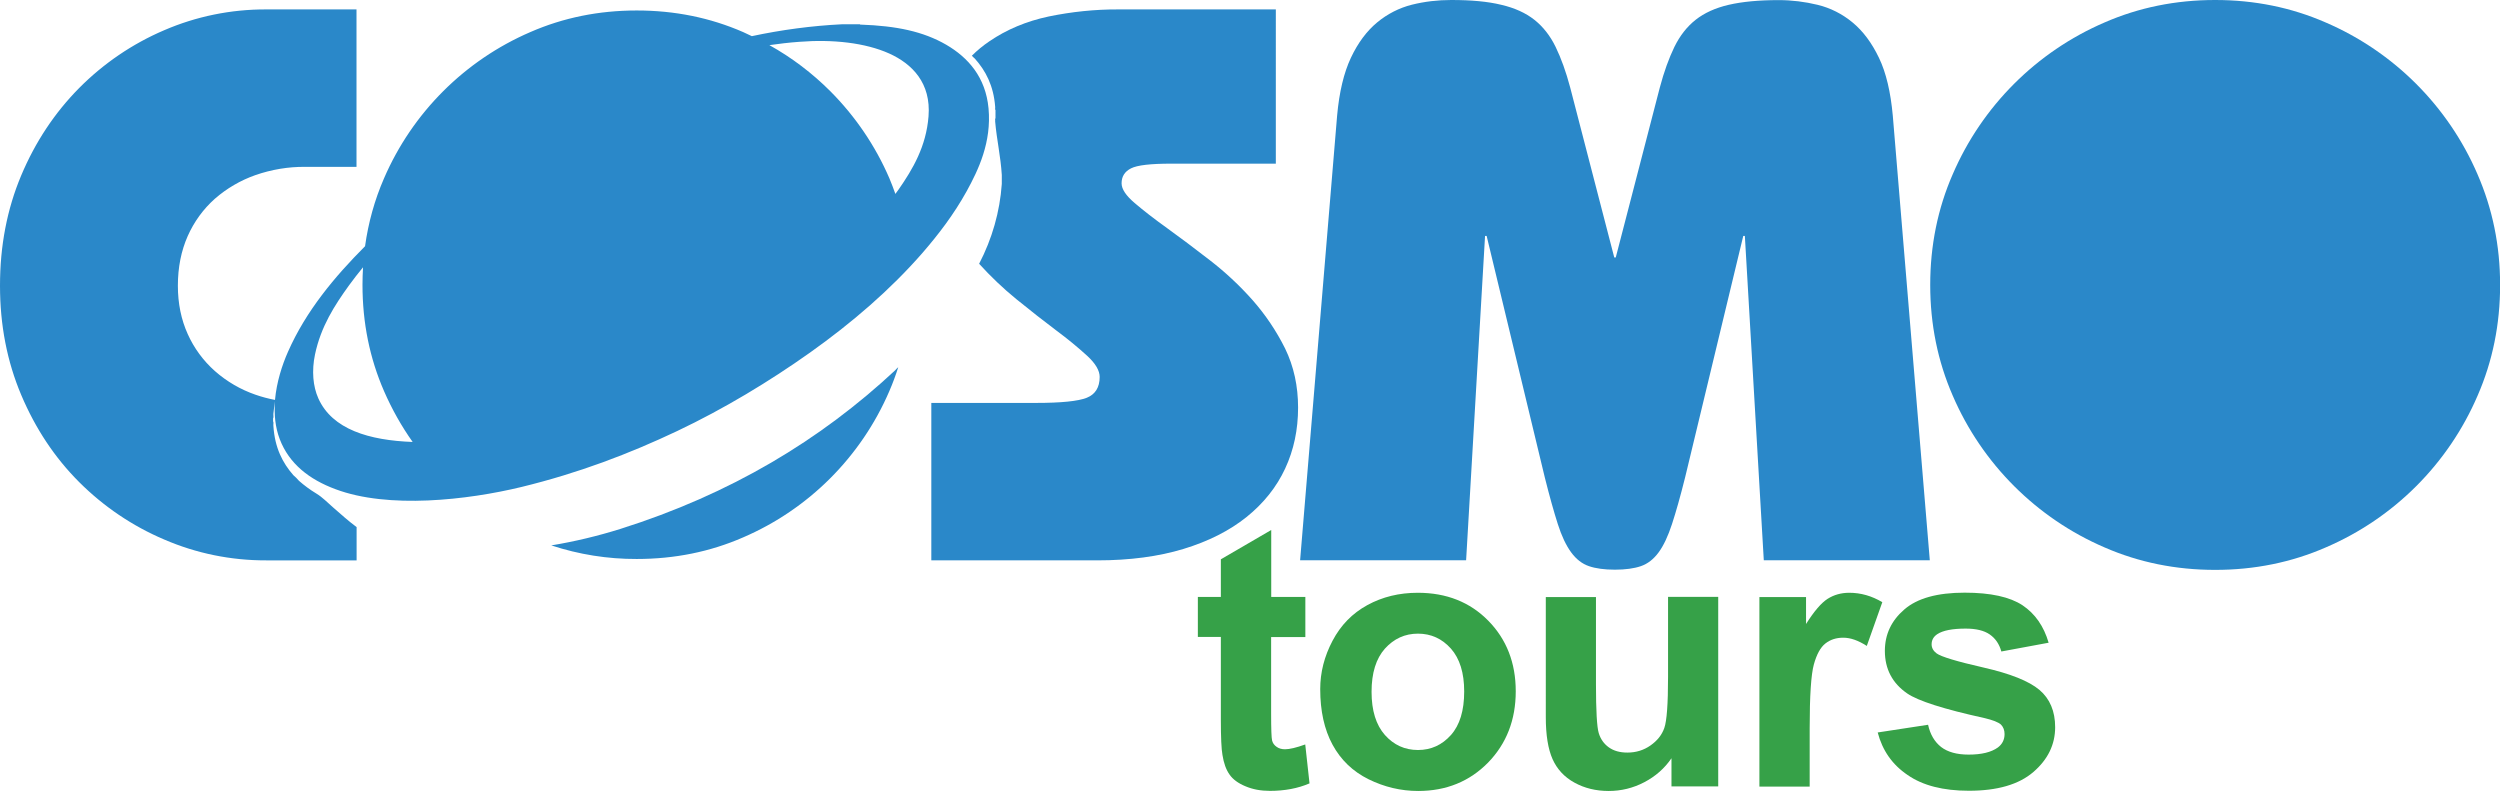 <?xml version="1.0" encoding="utf-8"?>
<!-- Generator: Adobe Illustrator 22.0.1, SVG Export Plug-In . SVG Version: 6.00 Build 0)  -->
<svg version="1.1" id="Layer_1" xmlns="http://www.w3.org/2000/svg" xmlns:xlink="http://www.w3.org/1999/xlink" x="0px" y="0px"
	 viewBox="0 0 2337.3 742" style="enable-background:new 0 0 2337.3 742;" xml:space="preserve">
<style type="text/css">
	.st0{enable-background:new    ;}
	.st1{fill:#36A148;}
	.st2{fill:#2A88C9;}
</style>
<title>cosmo-logo</title>
<g id="ICONOS">
	<g class="st0">
		<path class="st1" d="M1220.4,558.2v37.4h-32V667c0,14.5,0.3,22.9,0.9,25.3c0.6,2.4,2,4.4,4.2,5.9c2.2,1.6,4.8,2.3,7.9,2.3
			c4.3,0,10.6-1.5,18.9-4.5l4,36.4c-10.9,4.7-23.3,7-37,7c-8.5,0-16.1-1.4-22.9-4.3c-6.8-2.8-11.8-6.5-14.9-11
			c-3.2-4.5-5.4-10.6-6.6-18.3c-1-5.5-1.5-16.5-1.5-33v-77.3h-21.5v-37.4h21.5v-35.2l47.1-27.4v62.6H1220.4z"/>
		<path class="st1" d="M1234.3,644.3c0-15.6,3.8-30.6,11.5-45.2c7.7-14.6,18.5-25.7,32.6-33.4c14.1-7.7,29.8-11.5,47.1-11.5
			c26.8,0,48.8,8.7,65.9,26.1c17.1,17.4,25.7,39.4,25.7,66c0,26.8-8.7,49-25.9,66.7c-17.3,17.6-39.1,26.5-65.3,26.5
			c-16.2,0-31.7-3.7-46.5-11c-14.7-7.3-25.9-18.1-33.6-32.3S1234.3,664.6,1234.3,644.3z M1282.3,646.8c0,17.6,4.2,31,12.5,40.4
			c8.3,9.3,18.6,14,30.9,14c12.2,0,22.5-4.7,30.8-14c8.3-9.3,12.4-22.9,12.4-40.7c0-17.4-4.1-30.7-12.4-40.1
			c-8.3-9.3-18.6-14-30.8-14c-12.2,0-22.5,4.7-30.9,14C1286.5,615.7,1282.3,629.2,1282.3,646.8z"/>
		<path class="st1" d="M1562.7,735.4v-26.5c-6.5,9.5-14.9,16.9-25.4,22.4s-21.6,8.2-33.3,8.2c-11.9,0-22.6-2.6-32-7.8
			c-9.5-5.2-16.3-12.6-20.5-22c-4.2-9.5-6.3-22.5-6.3-39.2V558.2h46.9v81.4c0,24.9,0.9,40.2,2.6,45.8c1.7,5.6,4.9,10.1,9.4,13.3
			c4.6,3.3,10.3,4.9,17.4,4.9c8,0,15.2-2.2,21.5-6.6c6.3-4.4,10.7-9.8,13-16.4c2.3-6.5,3.5-22.4,3.5-47.8v-74.8h46.9v177.2H1562.7z"
			/>
		<path class="st1" d="M1691.8,735.4h-46.9V558.2h43.6v25.2c7.5-11.9,14.2-19.7,20.1-23.5c6-3.8,12.7-5.7,20.3-5.7
			c10.7,0,21,2.9,30.9,8.8l-14.5,40.9c-7.9-5.1-15.2-7.7-22-7.7c-6.6,0-12.1,1.8-16.7,5.4c-4.6,3.6-8.2,10.2-10.8,19.6
			c-2.6,9.5-3.9,29.3-3.9,59.4V735.4z"/>
		<path class="st1" d="M1755.5,684.8l47.1-7.2c2,9.1,6.1,16,12.2,20.8c6.1,4.7,14.7,7.1,25.7,7.1c12.1,0,21.2-2.2,27.4-6.7
			c4.1-3.1,6.2-7.3,6.2-12.5c0-3.6-1.1-6.5-3.3-8.8c-2.3-2.2-7.6-4.3-15.7-6.2c-37.8-8.3-61.8-16-71.9-22.9c-14-9.6-21-22.9-21-39.9
			c0-15.4,6.1-28.3,18.2-38.7c12.1-10.5,30.9-15.7,56.4-15.7c24.3,0,42.3,4,54.1,11.8c11.8,7.9,19.9,19.6,24.4,35l-44.2,8.2
			c-1.9-6.9-5.5-12.2-10.8-15.9c-5.3-3.7-12.8-5.5-22.6-5.5c-12.3,0-21.2,1.7-26.5,5.2c-3.6,2.4-5.3,5.6-5.3,9.5
			c0,3.3,1.6,6.2,4.7,8.5c4.2,3.1,18.8,7.5,43.8,13.2c25,5.7,42.4,12.6,52.3,20.9c9.8,8.3,14.7,20,14.7,34.9
			c0,16.2-6.8,30.2-20.4,41.9c-13.6,11.7-33.7,17.5-60.2,17.5c-24.1,0-43.2-4.9-57.3-14.7C1769.1,714.9,1759.9,701.6,1755.5,684.8z"
			/>
	</g>
	<path class="st2" d="M2316.3,163c-27.4-63.7-78.3-114.6-142-142C2142.2,7,2107.8,0,2071,0s-71.3,7-103.4,21
		c-63.7,27.4-114.6,78.3-142,142c-14,32.1-21,66.6-21,103.4s7,71.2,21,103.4c27.4,63.7,78.3,114.6,142,142c32.1,14,66.6,21,103.4,21
		s71.3-7,103.4-21c63.8-27.4,114.6-78.2,142-142c14-32.1,21-66.6,21-103.4S2330.3,195.2,2316.3,163z"/>
	<path class="st2" d="M580,494.5c-21.1,6.6-42.7,11.8-64.6,15.4c25.8,8.5,52.7,12.8,79.9,12.7c35.4,0,68.6-6.7,99.5-20.2
		C756.1,476,805,427.1,831.4,365.8c3.2-7.4,6-14.9,8.4-22.5c-1.1,0.9-2,1.9-3,3C767,411.4,683,462,580,494.5z"/>
	<path class="st2" d="M924.2,101.3c-2.7-29.1-19-47.5-39.6-59.5c-21.5-12.4-46.3-17.6-80-18.8c-0.4,0.1-0.6-0.1-0.7-0.3h-16.8
		c-28.3,1.4-56.5,5.2-84.2,11.1c-2.7-1.3-5.4-2.6-8.1-3.8c-30.9-13.5-64.1-20.2-99.5-20.2s-68.6,6.7-99.5,20.2
		C434.4,56.5,385.5,105.4,359,166.8c-8.8,20.2-14.7,41.6-17.7,63.4c-28.3,28.4-55.2,60.4-72.1,98.8c-5.4,12.2-10.6,28.2-12.1,44.9
		c-6.2-1.2-12.3-2.8-18.3-4.9c-13.9-4.8-26.8-12.3-37.9-22.1c-10.8-9.6-19.5-21.4-25.4-34.6c-6.1-13.5-9.2-28.5-9.2-45.2
		c0-17.2,3.1-32.6,9.2-46.4c5.9-13.3,14.5-25.2,25.4-34.9c11.1-9.7,24-17.2,37.9-22.1c15-5.2,30.8-7.9,46.7-7.7h47.8V8.8h-84.6
		c-32.8-0.1-65.2,6.5-95.3,19.5C123.7,41,96.7,59.4,73.9,82.4c-22.8,23.1-40.9,50.3-54.1,81.7S0,229.8,0,267.1
		c0,36.8,6.6,70.9,19.9,102.3s31.3,58.5,54.1,81.3s49.8,41.1,79.5,53.7c30.1,13,62.5,19.6,95.3,19.5h84.6v-31.1
		c-7.8-5.8-14.9-12.2-22.1-18.5c-5.2-4.5-9.8-9.4-15.6-12.9c-5.8-3.5-11.2-7.5-16.2-11.9c-1.6-1.9-3.3-3.6-5.2-5.2
		c-10.1-11.5-17.4-25.7-18.7-46c-0.2-1.3,0.4-3.5-0.3-4.3v-2.8c0.7-0.9,0.1-3.1,0.3-4.6c0.4-3.9,0.9-7.6,1.5-11.3
		c-0.9,11.8,0.1,23.9,4.4,35.2c8.8,23.2,27.8,37.8,52,46.8c49.5,18.7,123.6,10.2,174-2c53.7-13.1,100.8-31.1,145.6-52.3
		c43.8-20.8,85.9-46.2,124.4-73.5c39-27.7,74.9-58.6,104.9-93c15-17.3,29.4-36.1,41.4-57.8C914.8,158.7,927.1,132.9,924.2,101.3z
		 M297.6,372.4c-5-11.2-6.3-25.7-3.1-41c5.5-26.1,18.3-45.9,31.8-64.6c4.2-5.8,8.6-11.4,13.1-16.9c-0.3,5.4-0.5,10.9-0.5,16.4
		c0,35.4,6.7,68.6,20.2,99.5c7.3,16.7,16.2,32.6,26.7,47.4C345.2,411.7,310.6,401.5,297.6,372.4z M868.1,108.8
		c-2.2,28.1-14.7,49.3-28,68.4c-1,1.4-2,2.8-3,4.1c-1.7-4.9-3.6-9.8-5.6-14.6c-13.1-30.4-31.9-58-55.2-81.4
		c-16.9-16.9-36.1-31.5-57-43.1c9-1.3,18.3-2.4,27.9-3.1C778.6,36.6,809,40,831.3,50C852.8,59.7,870.6,77.6,868.1,108.8z"/>
	<path class="st2" d="M1170.8,280.3c-12.1-13.6-25.4-26-39.8-37.1c-14.2-11-27.5-21-39.7-29.8c-12.3-8.8-22.4-16.7-30.5-23.6
		c-8.1-6.9-12.2-13-12.2-18.4c0-6.4,2.9-11,8.8-14s18.4-4.4,37.5-4.4h97.9V8.8h-147.2c-21.9-0.1-43.7,2.2-65.1,6.6
		c-20.8,4.4-39.4,12.2-55.5,23.2c-5.9,4-11.4,8.5-16.4,13.5c0.9,0.9,1.8,1.9,2.8,2.7c10.1,11.3,17.5,25.2,19,45
		c0.2,1-0.4,2.6,0.3,3.1v7.7c-0.7,0.4-0.1,2.1-0.3,3.1c1.5,17.2,5.1,32.2,6.2,49.9v8.3c-1.8,26.1-9.1,51.5-21.2,74.7
		c10.7,11.8,22.3,22.9,34.7,33c13.3,10.8,25.8,20.6,37.5,29.4c10.1,7.5,19.8,15.4,29.1,23.9c7.6,7.1,11.4,13.6,11.4,19.5
		c0,9.8-4.1,16.3-12.1,19.5c-8.1,3.2-23.9,4.8-47.5,4.8h-97.8v147.2h155.2c30.4,0,57.3-3.6,80.6-10.7c23.3-7.1,42.9-17,58.9-29.8
		c15.9-12.8,28-27.9,36.1-45.3s12.1-36.4,12.1-57c0-20.1-4-38.5-12.1-55.2C1193.3,309.4,1183,294.1,1170.8,280.3z"/>
	<path class="st2" d="M1756.7,54.1c-6.7-14-14.9-25-24.7-33.1c-9.5-7.9-20.7-13.6-32.7-16.5c-11.9-2.9-24.2-4.4-36.4-4.4
		c-18.7,0-34.2,1.5-46.7,4.4s-22.8,7.6-30.9,14s-14.7,14.8-19.9,25.4c-5.1,10.5-9.7,23.2-13.6,37.9l-41.2,158.9h-1.4L1468,81.8
		c-3.9-14.7-8.5-27.4-13.6-37.9s-11.8-19-19.9-25.4s-18.4-11.1-30.9-14C1391,1.4,1375.4,0,1356.8,0c-12.4,0-24.8,1.4-36.8,4.4
		c-11.9,3-23,8.7-32.4,16.5c-9.8,8.1-18,19.1-24.6,33.1s-10.9,32-12.9,54.1l-34.6,415.7h155.2l17.7-303.2h1.5l54.4,225.9
		c4.4,17.6,8.5,32.1,12.1,43.4s7.8,20.1,12.5,26.5c4.7,6.4,10.2,10.7,16.6,12.9s14.5,3.3,24.3,3.3s17.9-1.1,24.3-3.3
		s11.9-6.5,16.6-12.9s8.8-15.2,12.5-26.5s7.8-25.8,12.2-43.4l54.4-225.9h1.5l17.7,303.2h155.2l-34.6-415.7
		C1767.6,86.1,1763.4,68,1756.7,54.1z"/>
</g>
</svg>